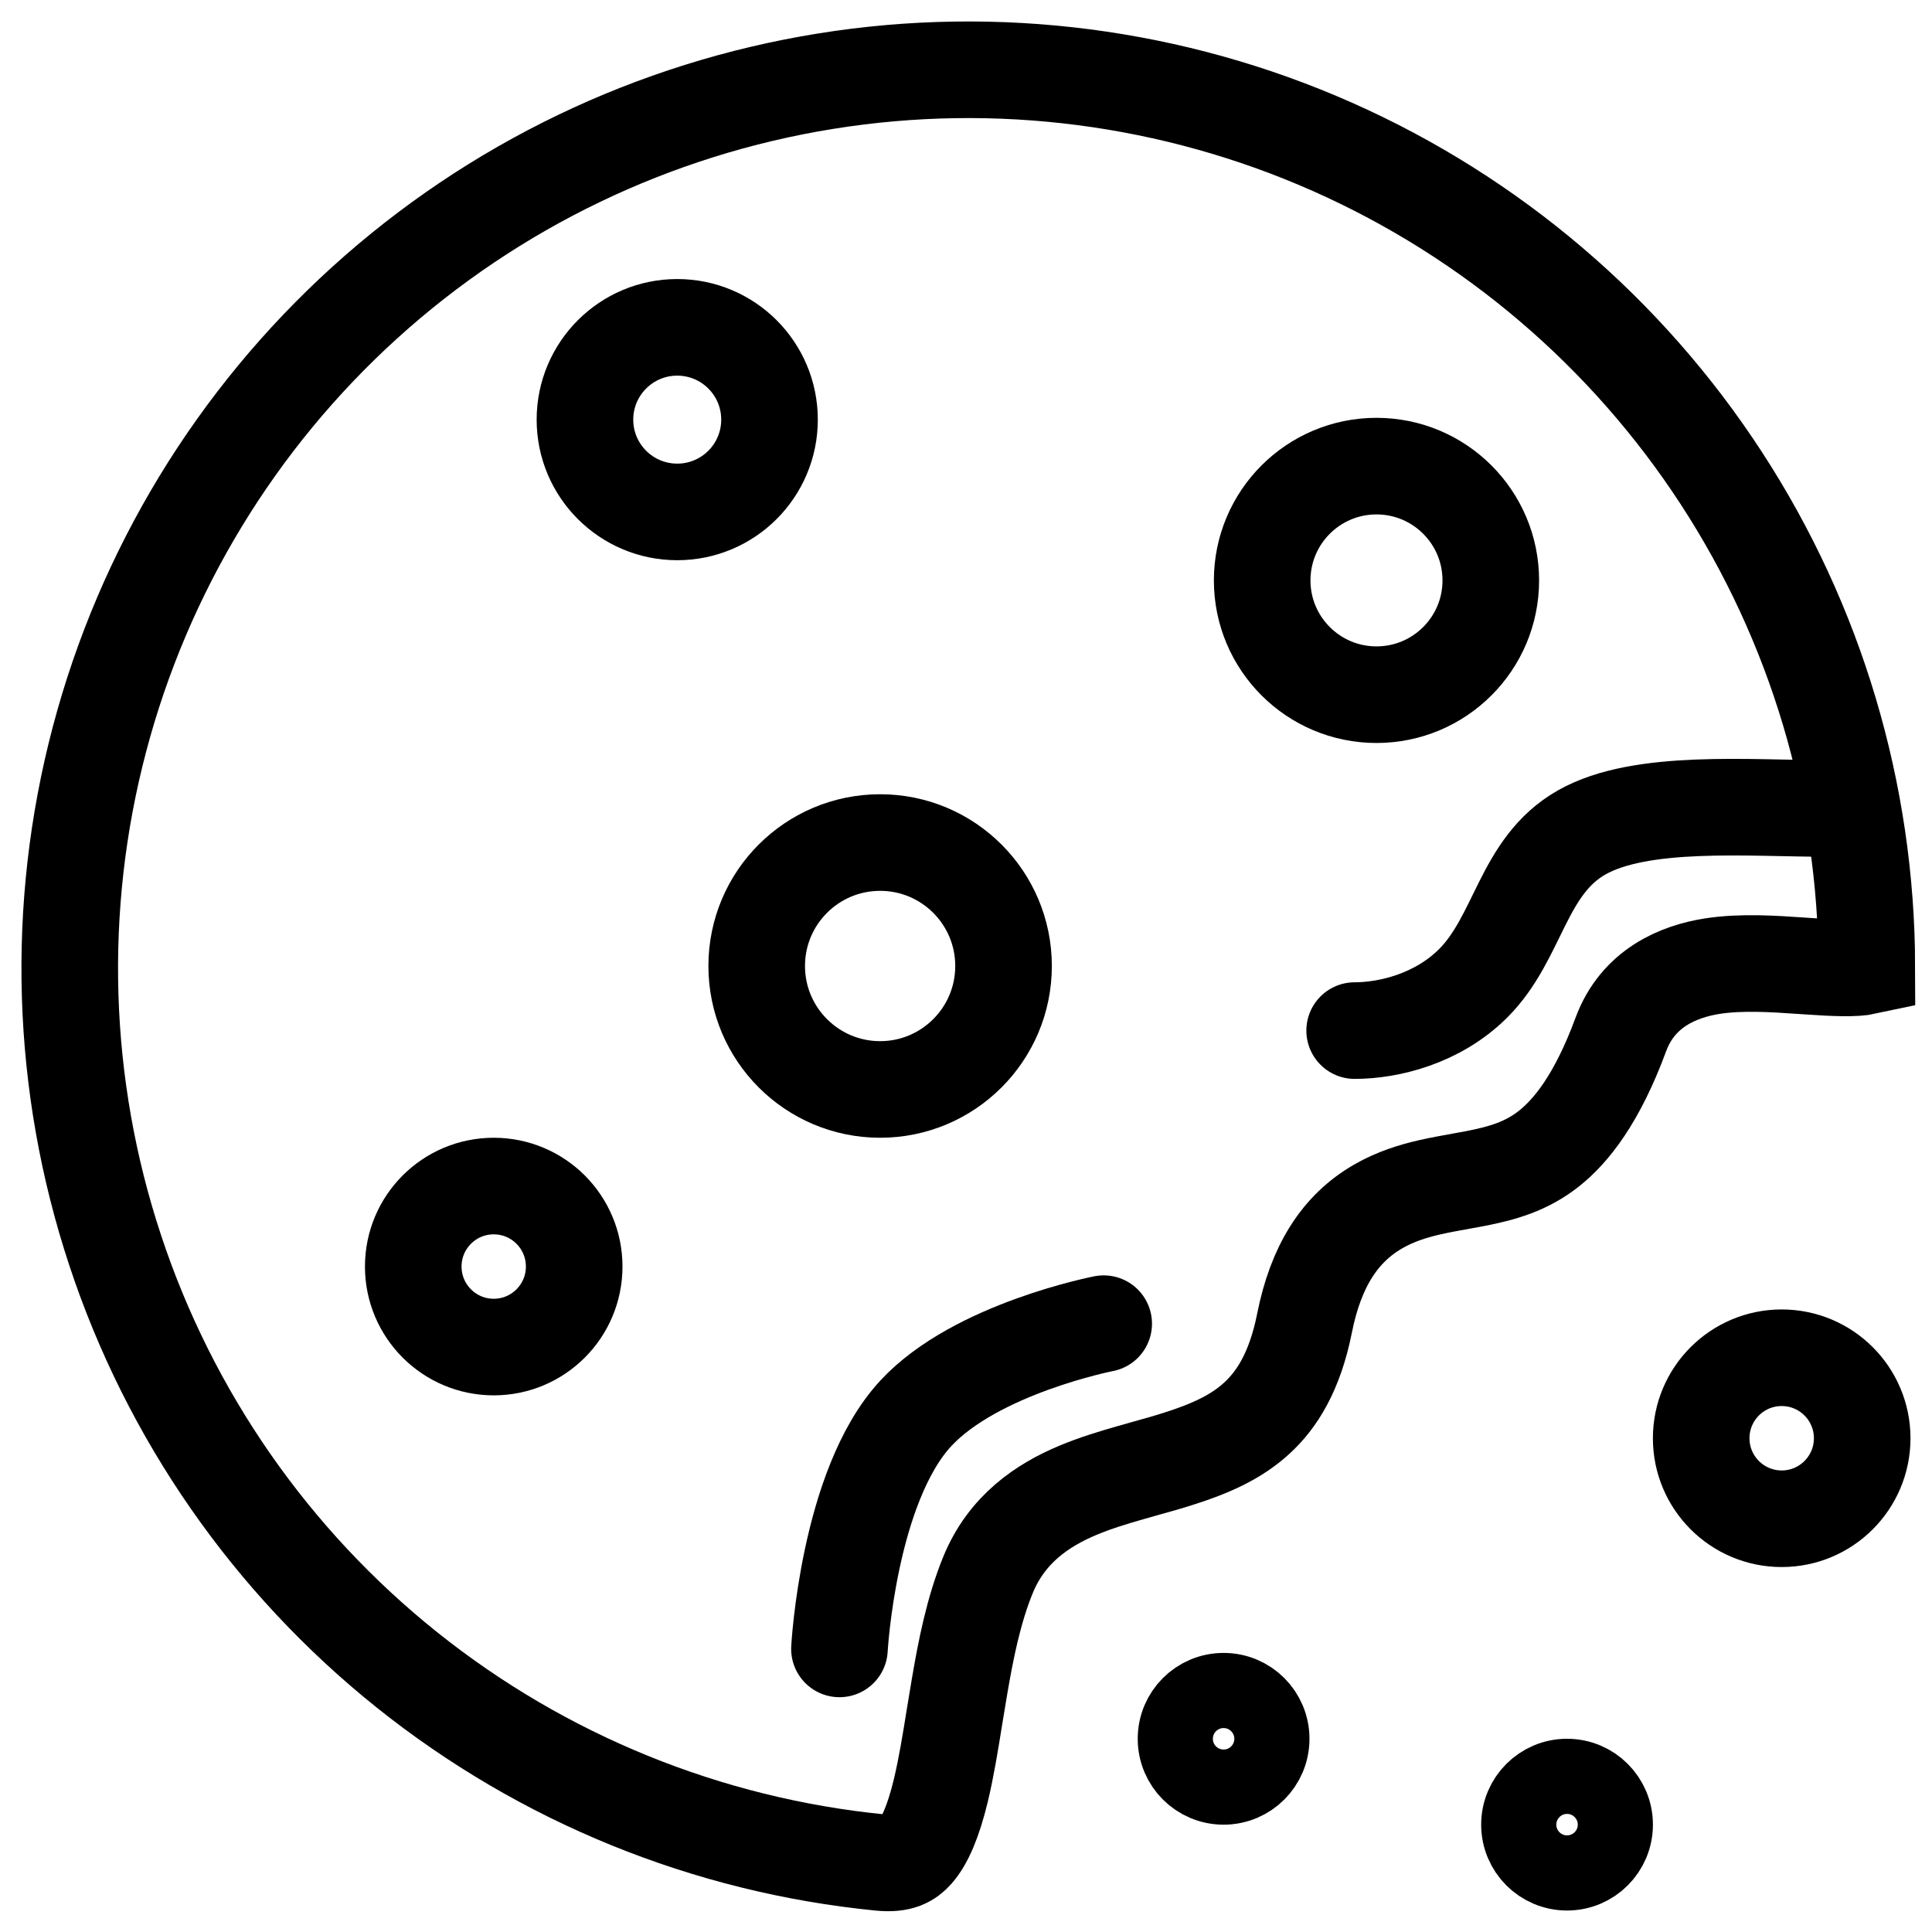 <svg width="30" height="30" viewBox="0 0 30 30" fill="none" xmlns="http://www.w3.org/2000/svg">
    <path d="M26.73 7.427C28.198 9.682 28.982 12.314 28.988 15.004C28.808 15.043 28.517 15.034 28.056 15.002C28.027 15.001 27.998 14.998 27.968 14.996C27.561 14.968 27.04 14.931 26.584 15.003C26.066 15.085 25.435 15.341 25.168 16.064C24.8 17.061 24.398 17.562 24.05 17.837C23.703 18.11 23.339 18.217 22.906 18.301C22.843 18.313 22.77 18.326 22.693 18.34C22.534 18.369 22.354 18.401 22.201 18.436C21.953 18.493 21.671 18.577 21.4 18.734C20.802 19.079 20.432 19.666 20.257 20.544C20.106 21.304 19.824 21.739 19.517 22.02C19.198 22.314 18.794 22.495 18.304 22.65C18.127 22.707 17.955 22.755 17.774 22.805C17.699 22.826 17.622 22.848 17.542 22.871C17.283 22.945 17.003 23.03 16.738 23.141C16.194 23.369 15.633 23.741 15.341 24.457C15.118 25.001 14.995 25.625 14.899 26.192C14.872 26.351 14.847 26.505 14.822 26.655C14.756 27.068 14.694 27.446 14.61 27.799C14.493 28.285 14.36 28.585 14.215 28.751C14.114 28.865 13.984 28.952 13.67 28.921C10.982 28.656 8.428 27.617 6.319 25.93C4.209 24.242 2.635 21.978 1.788 19.413C0.94 16.849 0.855 14.093 1.544 11.481C2.232 8.869 3.664 6.512 5.665 4.698C7.666 2.884 10.151 1.69 12.818 1.261C15.485 0.831 18.22 1.186 20.689 2.28C23.159 3.375 25.257 5.163 26.73 7.427ZM29.059 14.983C29.059 14.983 29.058 14.983 29.058 14.983L29.059 14.983Z" stroke="black" stroke-width="1.5"/>
    <path d="M13.035 25.604C13.035 25.604 13.172 23.079 14.219 21.948C15.152 20.939 17.138 20.554 17.138 20.554" stroke="black" stroke-width="1.5" stroke-linecap="round"/>
    <path d="M21.035 16.003C21.561 16.003 22.322 15.822 22.877 15.267C23.587 14.557 23.639 13.449 24.56 12.926C25.48 12.403 27.159 12.554 28.369 12.554" stroke="black" stroke-width="1.5" stroke-linecap="round"/>
    <path d="M11.949 6.516C11.949 7.308 11.308 7.949 10.516 7.949C9.725 7.949 9.083 7.308 9.083 6.516C9.083 5.725 9.725 5.083 10.516 5.083C11.308 5.083 11.949 5.725 11.949 6.516Z" stroke="black" stroke-width="1.5"/>
    <path d="M8.916 19.667C8.916 20.357 8.357 20.917 7.667 20.917C6.976 20.917 6.417 20.357 6.417 19.667C6.417 18.976 6.976 18.417 7.667 18.417C8.357 18.417 8.916 18.976 8.916 19.667Z" stroke="black" stroke-width="1.5"/>
    <circle cx="19" cy="27" r="0.75" stroke="black" stroke-width="1.167"/>
    <circle cx="24.333" cy="28.333" r="0.75" stroke="black" stroke-width="1.167"/>
    <circle cx="27.666" cy="22.333" r="1.25" stroke="black" stroke-width="1.5"/>
    <path d="M15.583 15C15.583 16.058 14.725 16.917 13.667 16.917C12.608 16.917 11.75 16.058 11.75 15C11.75 13.941 12.608 13.083 13.667 13.083C14.725 13.083 15.583 13.941 15.583 15Z" stroke="black" stroke-width="1.5"/>
    <path d="M23.149 9.013C23.149 9.993 22.354 10.787 21.374 10.787C20.394 10.787 19.599 9.993 19.599 9.013C19.599 8.032 20.394 7.238 21.374 7.238C22.354 7.238 23.149 8.032 23.149 9.013Z" stroke="black" stroke-width="1.5"/>
</svg>